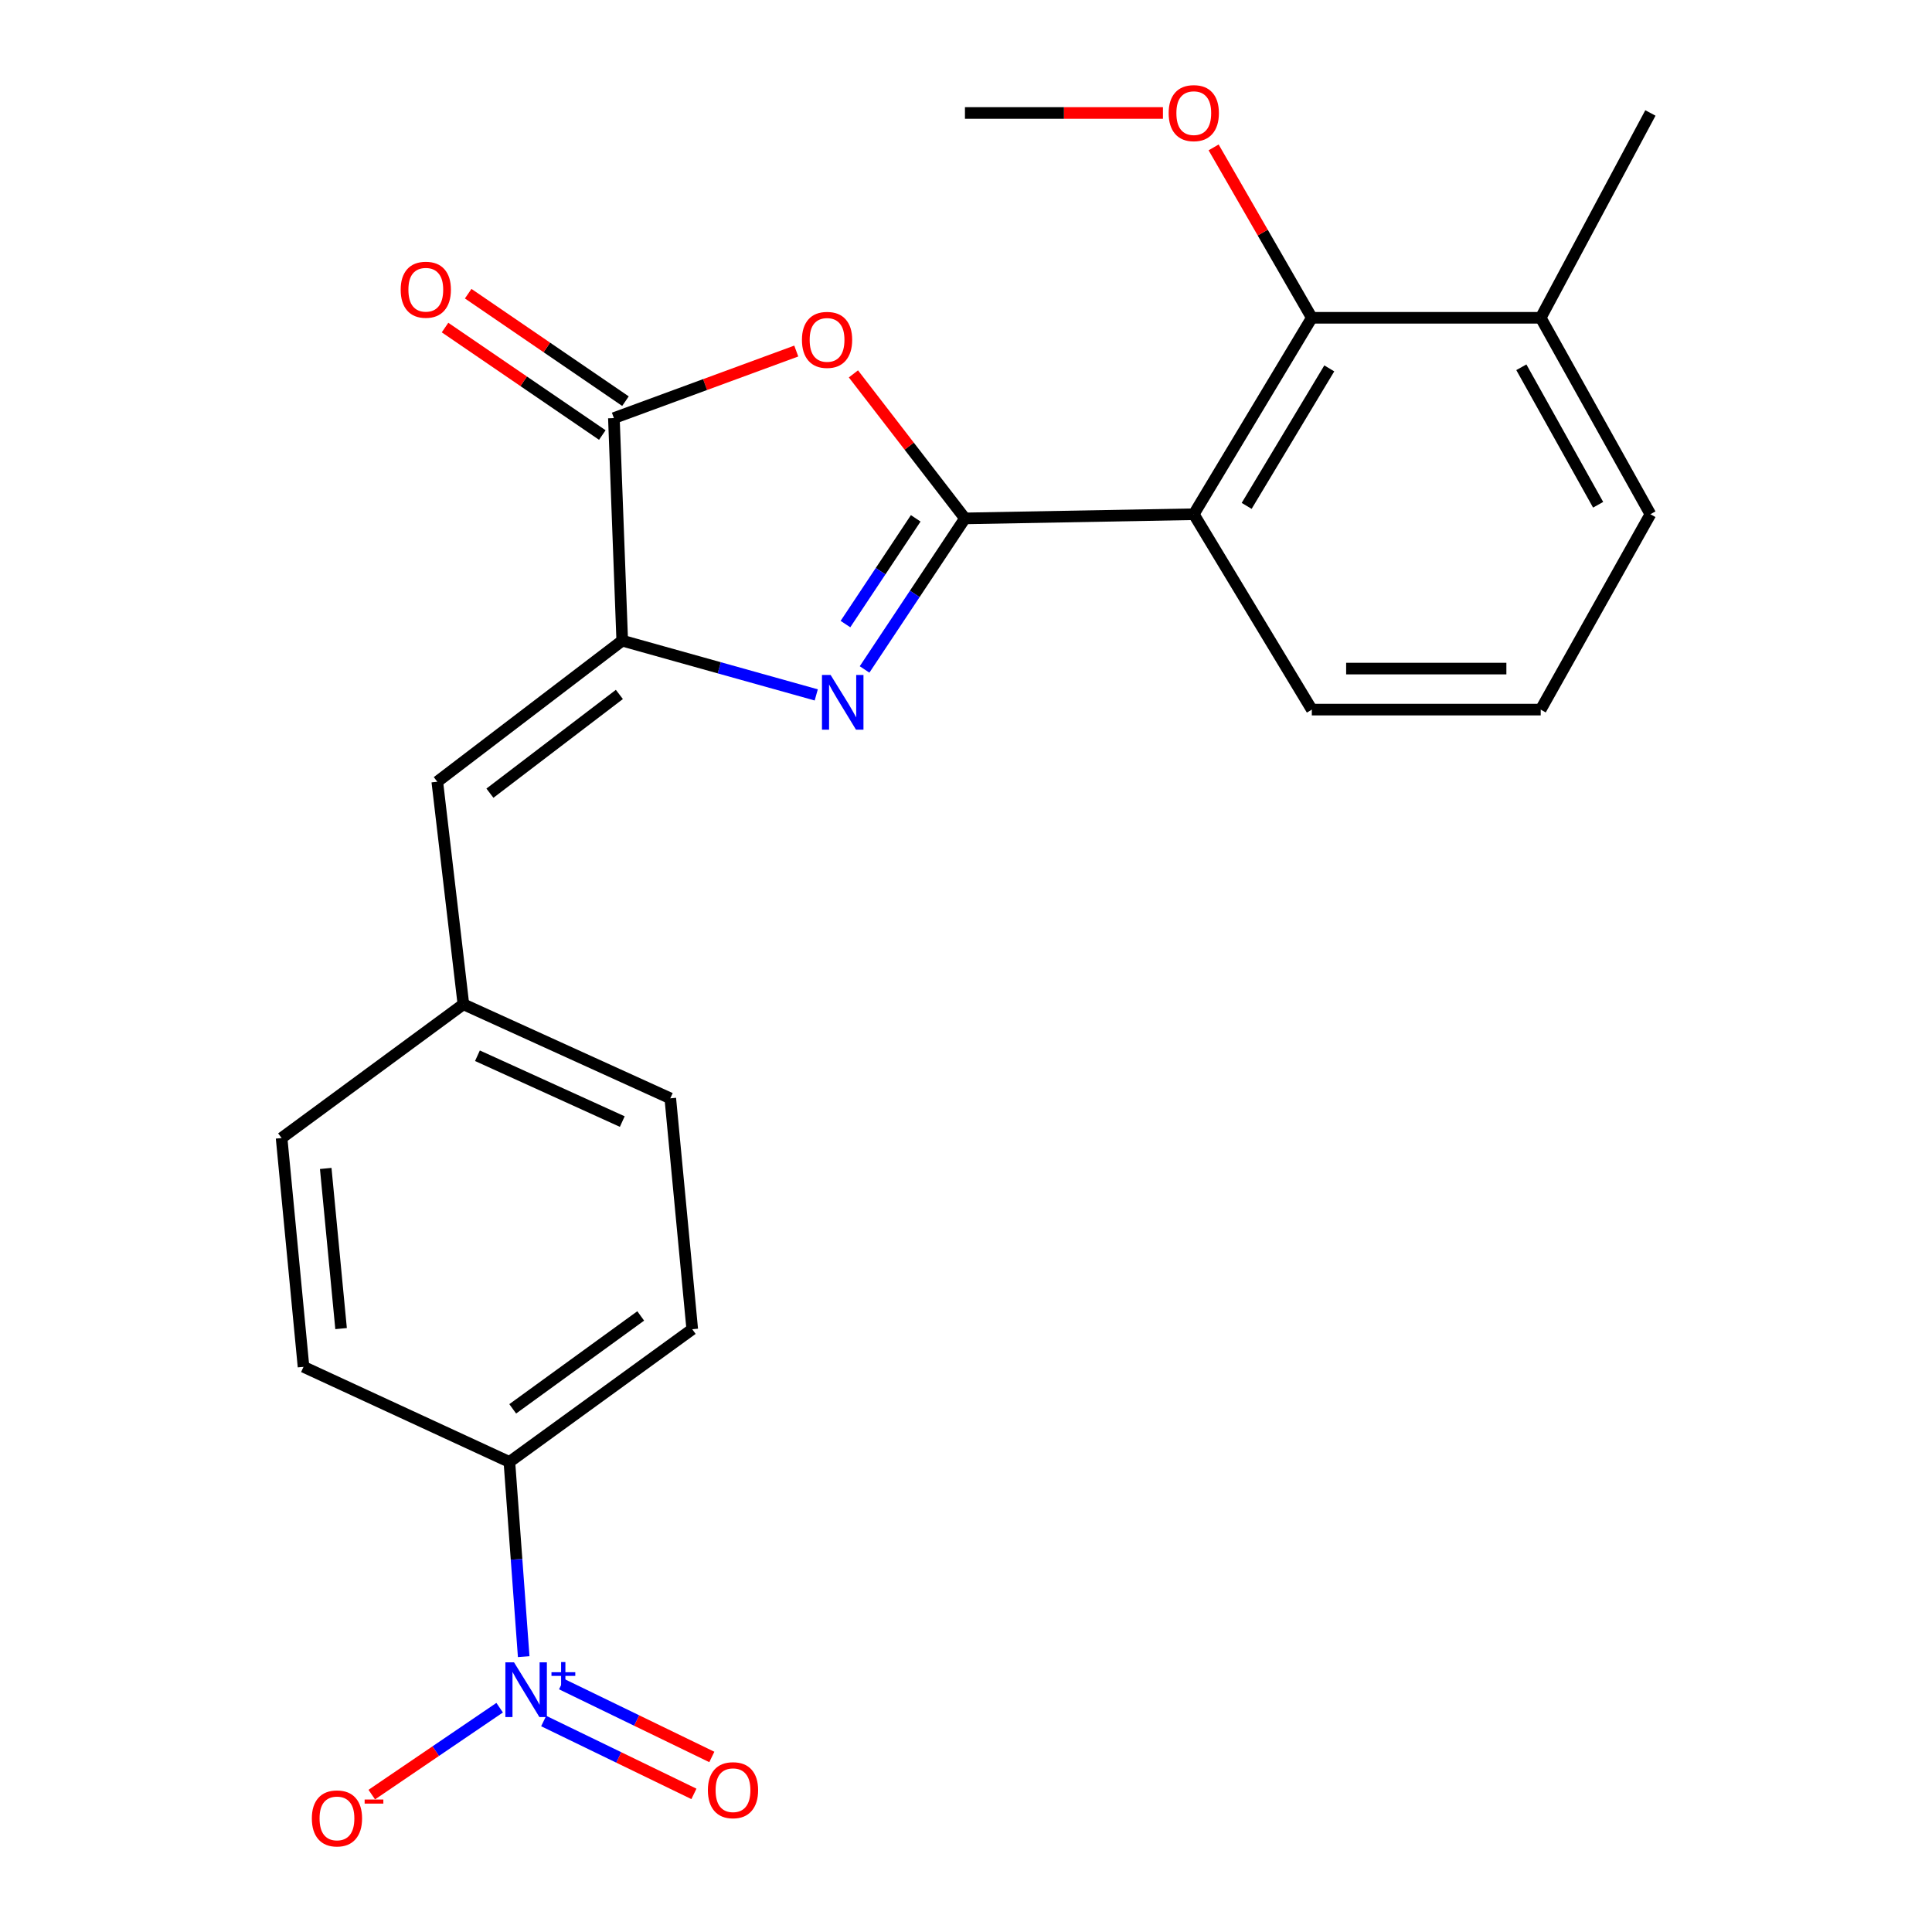 <?xml version='1.0' encoding='iso-8859-1'?>
<svg version='1.1' baseProfile='full'
              xmlns='http://www.w3.org/2000/svg'
                      xmlns:rdkit='http://www.rdkit.org/xml'
                      xmlns:xlink='http://www.w3.org/1999/xlink'
                  xml:space='preserve'
width='1000px' height='1000px' viewBox='0 0 1000 1000'>
<!-- END OF HEADER -->
<rect style='opacity:1.0;fill:#FFFFFF;stroke:none' width='1000' height='1000' x='0' y='0'> </rect>
<path class='bond-0' d='M 499.457,268.322 L 473.478,307.412' style='fill:none;fill-rule:evenodd;stroke:#000000;stroke-width:6px;stroke-linecap:butt;stroke-linejoin:miter;stroke-opacity:1' />
<path class='bond-0' d='M 473.478,307.412 L 447.5,346.501' style='fill:none;fill-rule:evenodd;stroke:#0000FF;stroke-width:6px;stroke-linecap:butt;stroke-linejoin:miter;stroke-opacity:1' />
<path class='bond-0' d='M 473.975,268.293 L 455.79,295.656' style='fill:none;fill-rule:evenodd;stroke:#000000;stroke-width:6px;stroke-linecap:butt;stroke-linejoin:miter;stroke-opacity:1' />
<path class='bond-0' d='M 455.79,295.656 L 437.605,323.018' style='fill:none;fill-rule:evenodd;stroke:#0000FF;stroke-width:6px;stroke-linecap:butt;stroke-linejoin:miter;stroke-opacity:1' />
<path class='bond-1' d='M 499.457,268.322 L 470.593,230.921' style='fill:none;fill-rule:evenodd;stroke:#000000;stroke-width:6px;stroke-linecap:butt;stroke-linejoin:miter;stroke-opacity:1' />
<path class='bond-1' d='M 470.593,230.921 L 441.729,193.52' style='fill:none;fill-rule:evenodd;stroke:#FF0000;stroke-width:6px;stroke-linecap:butt;stroke-linejoin:miter;stroke-opacity:1' />
<path class='bond-3' d='M 499.457,268.322 L 617.898,266.163' style='fill:none;fill-rule:evenodd;stroke:#000000;stroke-width:6px;stroke-linecap:butt;stroke-linejoin:miter;stroke-opacity:1' />
<path class='bond-2' d='M 422.487,359.686 L 372.277,345.644' style='fill:none;fill-rule:evenodd;stroke:#0000FF;stroke-width:6px;stroke-linecap:butt;stroke-linejoin:miter;stroke-opacity:1' />
<path class='bond-2' d='M 372.277,345.644 L 322.067,331.602' style='fill:none;fill-rule:evenodd;stroke:#000000;stroke-width:6px;stroke-linecap:butt;stroke-linejoin:miter;stroke-opacity:1' />
<path class='bond-4' d='M 412.145,181.7 L 364.947,199.053' style='fill:none;fill-rule:evenodd;stroke:#FF0000;stroke-width:6px;stroke-linecap:butt;stroke-linejoin:miter;stroke-opacity:1' />
<path class='bond-4' d='M 364.947,199.053 L 317.749,216.405' style='fill:none;fill-rule:evenodd;stroke:#000000;stroke-width:6px;stroke-linecap:butt;stroke-linejoin:miter;stroke-opacity:1' />
<path class='bond-7' d='M 322.067,331.602 L 226.34,404.615' style='fill:none;fill-rule:evenodd;stroke:#000000;stroke-width:6px;stroke-linecap:butt;stroke-linejoin:miter;stroke-opacity:1' />
<path class='bond-7' d='M 320.588,359.441 L 253.579,410.551' style='fill:none;fill-rule:evenodd;stroke:#000000;stroke-width:6px;stroke-linecap:butt;stroke-linejoin:miter;stroke-opacity:1' />
<path class='bond-24' d='M 322.067,331.602 L 317.749,216.405' style='fill:none;fill-rule:evenodd;stroke:#000000;stroke-width:6px;stroke-linecap:butt;stroke-linejoin:miter;stroke-opacity:1' />
<path class='bond-6' d='M 617.898,266.163 L 678.995,164.489' style='fill:none;fill-rule:evenodd;stroke:#000000;stroke-width:6px;stroke-linecap:butt;stroke-linejoin:miter;stroke-opacity:1' />
<path class='bond-6' d='M 645.267,261.851 L 688.035,190.679' style='fill:none;fill-rule:evenodd;stroke:#000000;stroke-width:6px;stroke-linecap:butt;stroke-linejoin:miter;stroke-opacity:1' />
<path class='bond-17' d='M 617.898,266.163 L 678.995,367.294' style='fill:none;fill-rule:evenodd;stroke:#000000;stroke-width:6px;stroke-linecap:butt;stroke-linejoin:miter;stroke-opacity:1' />
<path class='bond-11' d='M 323.74,207.638 L 283.036,179.824' style='fill:none;fill-rule:evenodd;stroke:#000000;stroke-width:6px;stroke-linecap:butt;stroke-linejoin:miter;stroke-opacity:1' />
<path class='bond-11' d='M 283.036,179.824 L 242.332,152.011' style='fill:none;fill-rule:evenodd;stroke:#FF0000;stroke-width:6px;stroke-linecap:butt;stroke-linejoin:miter;stroke-opacity:1' />
<path class='bond-11' d='M 311.757,225.173 L 271.054,197.36' style='fill:none;fill-rule:evenodd;stroke:#000000;stroke-width:6px;stroke-linecap:butt;stroke-linejoin:miter;stroke-opacity:1' />
<path class='bond-11' d='M 271.054,197.36 L 230.35,169.546' style='fill:none;fill-rule:evenodd;stroke:#FF0000;stroke-width:6px;stroke-linecap:butt;stroke-linejoin:miter;stroke-opacity:1' />
<path class='bond-5' d='M 271.064,857.476 L 267.363,807.091' style='fill:none;fill-rule:evenodd;stroke:#0000FF;stroke-width:6px;stroke-linecap:butt;stroke-linejoin:miter;stroke-opacity:1' />
<path class='bond-5' d='M 267.363,807.091 L 263.661,756.705' style='fill:none;fill-rule:evenodd;stroke:#000000;stroke-width:6px;stroke-linecap:butt;stroke-linejoin:miter;stroke-opacity:1' />
<path class='bond-9' d='M 258.622,883.901 L 225.525,906.393' style='fill:none;fill-rule:evenodd;stroke:#0000FF;stroke-width:6px;stroke-linecap:butt;stroke-linejoin:miter;stroke-opacity:1' />
<path class='bond-9' d='M 225.525,906.393 L 192.427,928.885' style='fill:none;fill-rule:evenodd;stroke:#FF0000;stroke-width:6px;stroke-linecap:butt;stroke-linejoin:miter;stroke-opacity:1' />
<path class='bond-10' d='M 281.403,890.798 L 320.287,909.655' style='fill:none;fill-rule:evenodd;stroke:#0000FF;stroke-width:6px;stroke-linecap:butt;stroke-linejoin:miter;stroke-opacity:1' />
<path class='bond-10' d='M 320.287,909.655 L 359.172,928.513' style='fill:none;fill-rule:evenodd;stroke:#FF0000;stroke-width:6px;stroke-linecap:butt;stroke-linejoin:miter;stroke-opacity:1' />
<path class='bond-10' d='M 290.67,871.688 L 329.555,890.545' style='fill:none;fill-rule:evenodd;stroke:#0000FF;stroke-width:6px;stroke-linecap:butt;stroke-linejoin:miter;stroke-opacity:1' />
<path class='bond-10' d='M 329.555,890.545 L 368.44,909.403' style='fill:none;fill-rule:evenodd;stroke:#FF0000;stroke-width:6px;stroke-linecap:butt;stroke-linejoin:miter;stroke-opacity:1' />
<path class='bond-12' d='M 678.995,164.489 L 797.471,164.489' style='fill:none;fill-rule:evenodd;stroke:#000000;stroke-width:6px;stroke-linecap:butt;stroke-linejoin:miter;stroke-opacity:1' />
<path class='bond-16' d='M 678.995,164.489 L 653.581,120.39' style='fill:none;fill-rule:evenodd;stroke:#000000;stroke-width:6px;stroke-linecap:butt;stroke-linejoin:miter;stroke-opacity:1' />
<path class='bond-16' d='M 653.581,120.39 L 628.167,76.291' style='fill:none;fill-rule:evenodd;stroke:#FF0000;stroke-width:6px;stroke-linecap:butt;stroke-linejoin:miter;stroke-opacity:1' />
<path class='bond-13' d='M 226.34,404.615 L 239.85,519.812' style='fill:none;fill-rule:evenodd;stroke:#000000;stroke-width:6px;stroke-linecap:butt;stroke-linejoin:miter;stroke-opacity:1' />
<path class='bond-8' d='M 263.661,756.705 L 358.303,688.01' style='fill:none;fill-rule:evenodd;stroke:#000000;stroke-width:6px;stroke-linecap:butt;stroke-linejoin:miter;stroke-opacity:1' />
<path class='bond-8' d='M 265.381,729.213 L 331.631,681.126' style='fill:none;fill-rule:evenodd;stroke:#000000;stroke-width:6px;stroke-linecap:butt;stroke-linejoin:miter;stroke-opacity:1' />
<path class='bond-26' d='M 263.661,756.705 L 157.102,707.467' style='fill:none;fill-rule:evenodd;stroke:#000000;stroke-width:6px;stroke-linecap:butt;stroke-linejoin:miter;stroke-opacity:1' />
<path class='bond-22' d='M 797.471,164.489 L 854.249,58.472' style='fill:none;fill-rule:evenodd;stroke:#000000;stroke-width:6px;stroke-linecap:butt;stroke-linejoin:miter;stroke-opacity:1' />
<path class='bond-25' d='M 797.471,164.489 L 854.249,266.163' style='fill:none;fill-rule:evenodd;stroke:#000000;stroke-width:6px;stroke-linecap:butt;stroke-linejoin:miter;stroke-opacity:1' />
<path class='bond-25' d='M 787.445,190.095 L 827.189,261.267' style='fill:none;fill-rule:evenodd;stroke:#000000;stroke-width:6px;stroke-linecap:butt;stroke-linejoin:miter;stroke-opacity:1' />
<path class='bond-18' d='M 239.85,519.812 L 145.751,589.05' style='fill:none;fill-rule:evenodd;stroke:#000000;stroke-width:6px;stroke-linecap:butt;stroke-linejoin:miter;stroke-opacity:1' />
<path class='bond-19' d='M 239.85,519.812 L 346.94,568.495' style='fill:none;fill-rule:evenodd;stroke:#000000;stroke-width:6px;stroke-linecap:butt;stroke-linejoin:miter;stroke-opacity:1' />
<path class='bond-19' d='M 247.124,546.449 L 322.087,580.527' style='fill:none;fill-rule:evenodd;stroke:#000000;stroke-width:6px;stroke-linecap:butt;stroke-linejoin:miter;stroke-opacity:1' />
<path class='bond-14' d='M 358.303,688.01 L 346.94,568.495' style='fill:none;fill-rule:evenodd;stroke:#000000;stroke-width:6px;stroke-linecap:butt;stroke-linejoin:miter;stroke-opacity:1' />
<path class='bond-15' d='M 157.102,707.467 L 145.751,589.05' style='fill:none;fill-rule:evenodd;stroke:#000000;stroke-width:6px;stroke-linecap:butt;stroke-linejoin:miter;stroke-opacity:1' />
<path class='bond-15' d='M 176.541,687.678 L 168.595,604.786' style='fill:none;fill-rule:evenodd;stroke:#000000;stroke-width:6px;stroke-linecap:butt;stroke-linejoin:miter;stroke-opacity:1' />
<path class='bond-23' d='M 601.937,58.472 L 550.697,58.472' style='fill:none;fill-rule:evenodd;stroke:#FF0000;stroke-width:6px;stroke-linecap:butt;stroke-linejoin:miter;stroke-opacity:1' />
<path class='bond-23' d='M 550.697,58.472 L 499.457,58.472' style='fill:none;fill-rule:evenodd;stroke:#000000;stroke-width:6px;stroke-linecap:butt;stroke-linejoin:miter;stroke-opacity:1' />
<path class='bond-20' d='M 678.995,367.294 L 797.471,367.294' style='fill:none;fill-rule:evenodd;stroke:#000000;stroke-width:6px;stroke-linecap:butt;stroke-linejoin:miter;stroke-opacity:1' />
<path class='bond-20' d='M 696.766,346.056 L 779.7,346.056' style='fill:none;fill-rule:evenodd;stroke:#000000;stroke-width:6px;stroke-linecap:butt;stroke-linejoin:miter;stroke-opacity:1' />
<path class='bond-21' d='M 797.471,367.294 L 854.249,266.163' style='fill:none;fill-rule:evenodd;stroke:#000000;stroke-width:6px;stroke-linecap:butt;stroke-linejoin:miter;stroke-opacity:1' />
<path  class='atom-1' d='M 429.93 349.359
L 439.21 364.359
Q 440.13 365.839, 441.61 368.519
Q 443.09 371.199, 443.17 371.359
L 443.17 349.359
L 446.93 349.359
L 446.93 377.679
L 443.05 377.679
L 433.09 361.279
Q 431.93 359.359, 430.69 357.159
Q 429.49 354.959, 429.13 354.279
L 429.13 377.679
L 425.45 377.679
L 425.45 349.359
L 429.93 349.359
' fill='#0000FF'/>
<path  class='atom-2' d='M 415.084 175.92
Q 415.084 169.12, 418.444 165.32
Q 421.804 161.52, 428.084 161.52
Q 434.364 161.52, 437.724 165.32
Q 441.084 169.12, 441.084 175.92
Q 441.084 182.8, 437.684 186.72
Q 434.284 190.6, 428.084 190.6
Q 421.844 190.6, 418.444 186.72
Q 415.084 182.84, 415.084 175.92
M 428.084 187.4
Q 432.404 187.4, 434.724 184.52
Q 437.084 181.6, 437.084 175.92
Q 437.084 170.36, 434.724 167.56
Q 432.404 164.72, 428.084 164.72
Q 423.764 164.72, 421.404 167.52
Q 419.084 170.32, 419.084 175.92
Q 419.084 181.64, 421.404 184.52
Q 423.764 187.4, 428.084 187.4
' fill='#FF0000'/>
<path  class='atom-6' d='M 266.062 860.432
L 275.342 875.432
Q 276.262 876.912, 277.742 879.592
Q 279.222 882.272, 279.302 882.432
L 279.302 860.432
L 283.062 860.432
L 283.062 888.752
L 279.182 888.752
L 269.222 872.352
Q 268.062 870.432, 266.822 868.232
Q 265.622 866.032, 265.262 865.352
L 265.262 888.752
L 261.582 888.752
L 261.582 860.432
L 266.062 860.432
' fill='#0000FF'/>
<path  class='atom-6' d='M 285.438 865.536
L 290.427 865.536
L 290.427 860.283
L 292.645 860.283
L 292.645 865.536
L 297.766 865.536
L 297.766 867.437
L 292.645 867.437
L 292.645 872.717
L 290.427 872.717
L 290.427 867.437
L 285.438 867.437
L 285.438 865.536
' fill='#0000FF'/>
<path  class='atom-10' d='M 161.411 941.208
Q 161.411 934.408, 164.771 930.608
Q 168.131 926.808, 174.411 926.808
Q 180.691 926.808, 184.051 930.608
Q 187.411 934.408, 187.411 941.208
Q 187.411 948.088, 184.011 952.008
Q 180.611 955.888, 174.411 955.888
Q 168.171 955.888, 164.771 952.008
Q 161.411 948.128, 161.411 941.208
M 174.411 952.688
Q 178.731 952.688, 181.051 949.808
Q 183.411 946.888, 183.411 941.208
Q 183.411 935.648, 181.051 932.848
Q 178.731 930.008, 174.411 930.008
Q 170.091 930.008, 167.731 932.808
Q 165.411 935.608, 165.411 941.208
Q 165.411 946.928, 167.731 949.808
Q 170.091 952.688, 174.411 952.688
' fill='#FF0000'/>
<path  class='atom-10' d='M 188.731 931.43
L 198.42 931.43
L 198.42 933.542
L 188.731 933.542
L 188.731 931.43
' fill='#FF0000'/>
<path  class='atom-11' d='M 366.4 926.6
Q 366.4 919.8, 369.76 916
Q 373.12 912.2, 379.4 912.2
Q 385.68 912.2, 389.04 916
Q 392.4 919.8, 392.4 926.6
Q 392.4 933.48, 389 937.4
Q 385.6 941.28, 379.4 941.28
Q 373.16 941.28, 369.76 937.4
Q 366.4 933.52, 366.4 926.6
M 379.4 938.08
Q 383.72 938.08, 386.04 935.2
Q 388.4 932.28, 388.4 926.6
Q 388.4 921.04, 386.04 918.24
Q 383.72 915.4, 379.4 915.4
Q 375.08 915.4, 372.72 918.2
Q 370.4 921, 370.4 926.6
Q 370.4 932.32, 372.72 935.2
Q 375.08 938.08, 379.4 938.08
' fill='#FF0000'/>
<path  class='atom-12' d='M 207.393 149.961
Q 207.393 143.161, 210.753 139.361
Q 214.113 135.561, 220.393 135.561
Q 226.673 135.561, 230.033 139.361
Q 233.393 143.161, 233.393 149.961
Q 233.393 156.841, 229.993 160.761
Q 226.593 164.641, 220.393 164.641
Q 214.153 164.641, 210.753 160.761
Q 207.393 156.881, 207.393 149.961
M 220.393 161.441
Q 224.713 161.441, 227.033 158.561
Q 229.393 155.641, 229.393 149.961
Q 229.393 144.401, 227.033 141.601
Q 224.713 138.761, 220.393 138.761
Q 216.073 138.761, 213.713 141.561
Q 211.393 144.361, 211.393 149.961
Q 211.393 155.681, 213.713 158.561
Q 216.073 161.441, 220.393 161.441
' fill='#FF0000'/>
<path  class='atom-17' d='M 604.898 58.552
Q 604.898 51.752, 608.258 47.952
Q 611.618 44.152, 617.898 44.152
Q 624.178 44.152, 627.538 47.952
Q 630.898 51.752, 630.898 58.552
Q 630.898 65.432, 627.498 69.352
Q 624.098 73.232, 617.898 73.232
Q 611.658 73.232, 608.258 69.352
Q 604.898 65.472, 604.898 58.552
M 617.898 70.032
Q 622.218 70.032, 624.538 67.152
Q 626.898 64.232, 626.898 58.552
Q 626.898 52.992, 624.538 50.192
Q 622.218 47.352, 617.898 47.352
Q 613.578 47.352, 611.218 50.152
Q 608.898 52.952, 608.898 58.552
Q 608.898 64.272, 611.218 67.152
Q 613.578 70.032, 617.898 70.032
' fill='#FF0000'/>
</svg>
